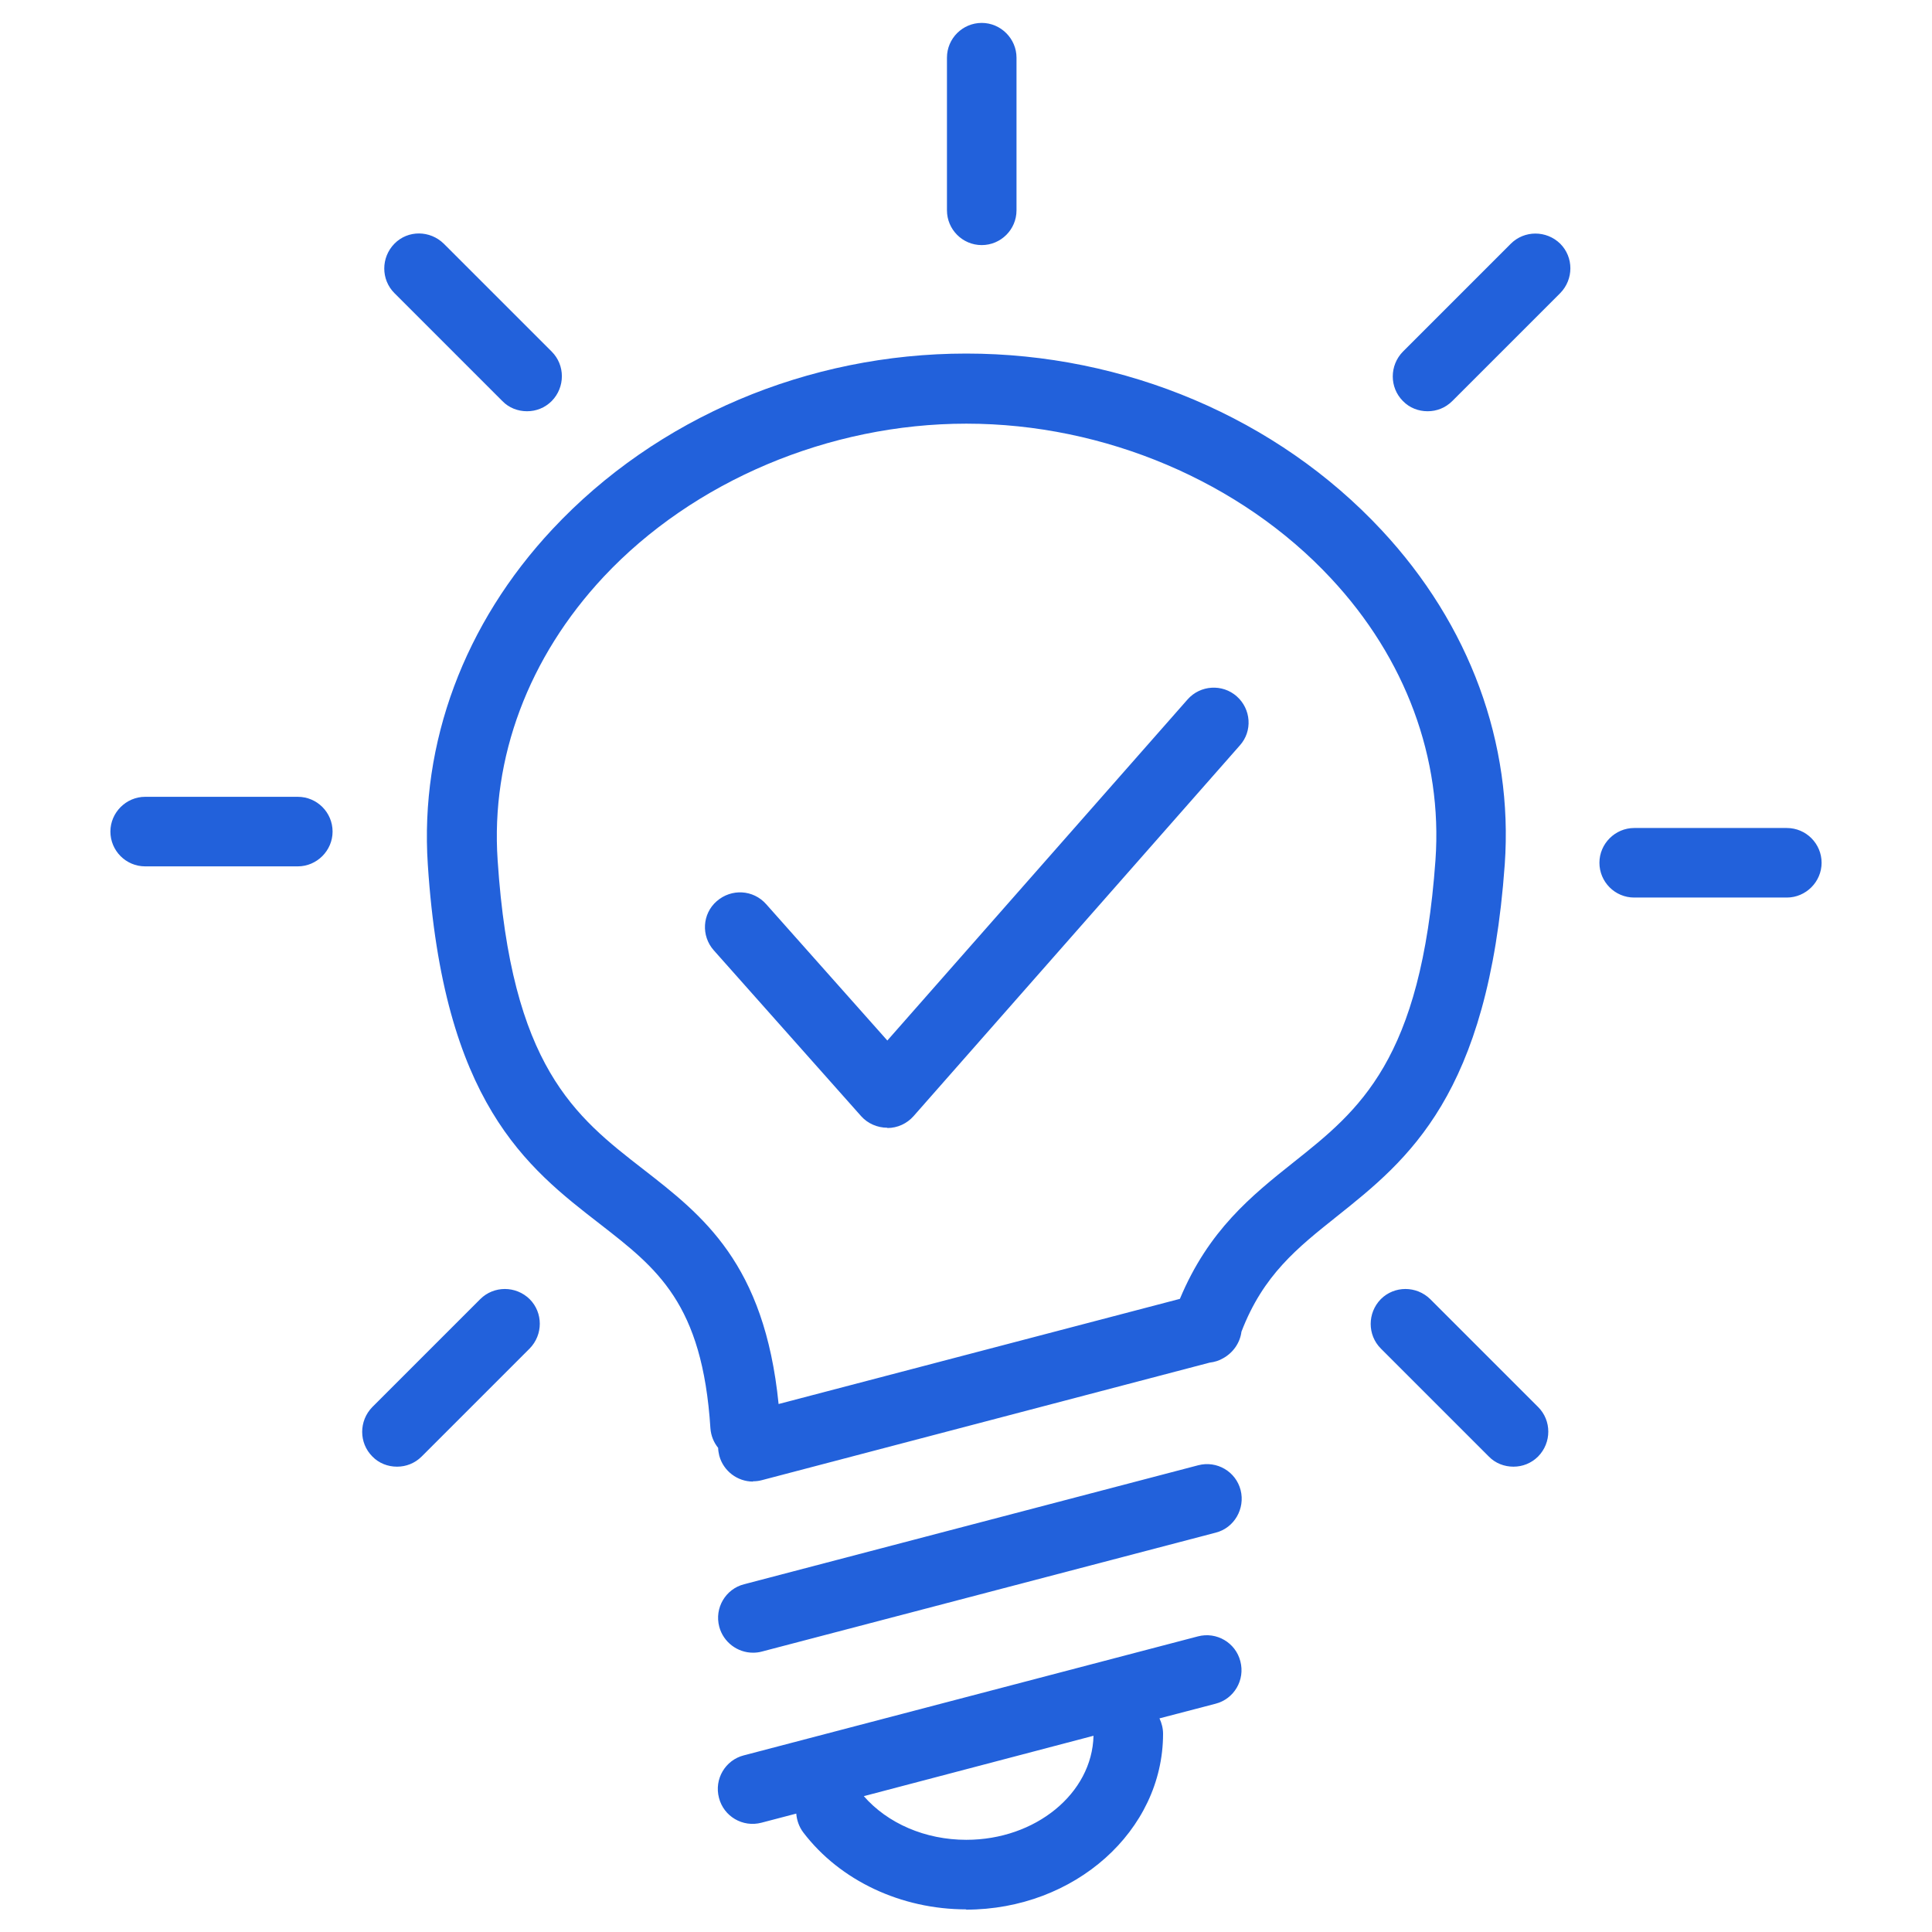 <?xml version="1.0" encoding="UTF-8"?><svg id="a" xmlns="http://www.w3.org/2000/svg" viewBox="0 0 70 70"><defs><style>.b{fill:#2261db;}</style></defs><path class="b" d="M35.01,69.18c-2.36,0-4.57-1.04-5.9-2.78-.16-.21-.24-.45-.26-.69l-1.26,.33c-.68,.18-1.37-.23-1.54-.9-.18-.68,.23-1.37,.9-1.54l16.45-4.31c.68-.18,1.37,.23,1.54,.9,.18,.68-.23,1.37-.9,1.54l-2.03,.53c.08,.17,.13,.36,.13,.56,0,3.51-3.2,6.37-7.14,6.37Zm-3.72-4.11c.87,1,2.24,1.59,3.72,1.59,2.51,0,4.56-1.68,4.61-3.77l-8.33,2.19Zm-4.01-5.19c-.56,0-1.07-.38-1.22-.94-.18-.68,.23-1.37,.9-1.54l16.45-4.31c.68-.18,1.37,.23,1.54,.9s-.23,1.37-.9,1.54l-16.45,4.31c-.11,.03-.22,.04-.32,.04Zm0-6.2c-.56,0-1.07-.38-1.22-.94-.02-.09-.04-.19-.04-.28-.16-.2-.26-.44-.28-.71-.29-4.53-1.93-5.79-4-7.4-2.66-2.06-5.68-4.4-6.24-13.03-.29-4.41,1.32-8.73,4.52-12.15,3.78-4.04,9.25-6.36,14.99-6.36s11.26,2.33,15.05,6.4c3.19,3.42,4.77,7.72,4.46,12.11-.6,8.38-3.51,10.7-6.08,12.75-1.43,1.14-2.67,2.12-3.46,4.18-.05,.4-.3,.76-.66,.96-.15,.09-.32,.14-.49,.16l-16.23,4.26c-.11,.03-.22,.04-.32,.04Zm7.73-38.33c-4.97,0-9.89,2.08-13.14,5.55-2.72,2.91-4.09,6.55-3.84,10.26,.49,7.49,2.81,9.29,5.27,11.2,2.16,1.68,4.4,3.41,4.91,8.51l14.54-3.81c1.04-2.49,2.6-3.74,4.12-4.95,2.38-1.89,4.62-3.68,5.14-10.95,.26-3.68-1.08-7.31-3.79-10.21-3.26-3.5-8.2-5.6-13.2-5.6ZM14.38,53.14c-.32,0-.65-.12-.89-.37-.49-.49-.49-1.29,0-1.79l3.91-3.91c.49-.49,1.29-.49,1.79,0,.49,.49,.49,1.29,0,1.79l-3.91,3.91c-.25,.25-.57,.37-.89,.37Zm40.45,0c-.32,0-.65-.12-.89-.37l-3.91-3.91c-.49-.49-.49-1.29,0-1.79,.49-.49,1.29-.49,1.79,0l3.91,3.91c.49,.49,.49,1.29,0,1.79-.25,.25-.57,.37-.89,.37Zm-22.68-12.28c-.36,0-.71-.15-.95-.42l-5.34-6.01c-.46-.52-.42-1.32,.11-1.78s1.32-.42,1.79,.11l4.39,4.94,10.88-12.36c.46-.52,1.26-.57,1.78-.11,.52,.46,.58,1.26,.11,1.78l-11.82,13.43c-.24,.27-.58,.43-.95,.43h0Zm32.59-8.34h-5.53c-.7,0-1.26-.57-1.26-1.26s.57-1.26,1.26-1.26h5.53c.7,0,1.26,.57,1.26,1.26s-.57,1.26-1.26,1.26Zm-53.95-1.13H5.26c-.7,0-1.26-.57-1.26-1.26s.57-1.26,1.26-1.26h5.53c.7,0,1.26,.57,1.26,1.26s-.57,1.26-1.26,1.26ZM51.72,14.9c-.32,0-.65-.12-.89-.37-.49-.49-.49-1.29,0-1.79l3.91-3.91c.49-.49,1.29-.49,1.79,0,.49,.49,.49,1.29,0,1.79l-3.91,3.91c-.25,.25-.57,.37-.89,.37Zm-32.63,0c-.32,0-.65-.12-.89-.37l-3.91-3.91c-.49-.49-.49-1.29,0-1.79s1.29-.49,1.79,0l3.91,3.91c.49,.49,.49,1.29,0,1.79-.25,.25-.57,.37-.89,.37Zm16.48-6.02c-.7,0-1.26-.57-1.26-1.26V2.09c0-.7,.57-1.26,1.26-1.26s1.26,.57,1.26,1.26V7.62c0,.7-.57,1.26-1.26,1.26Z"/></svg>